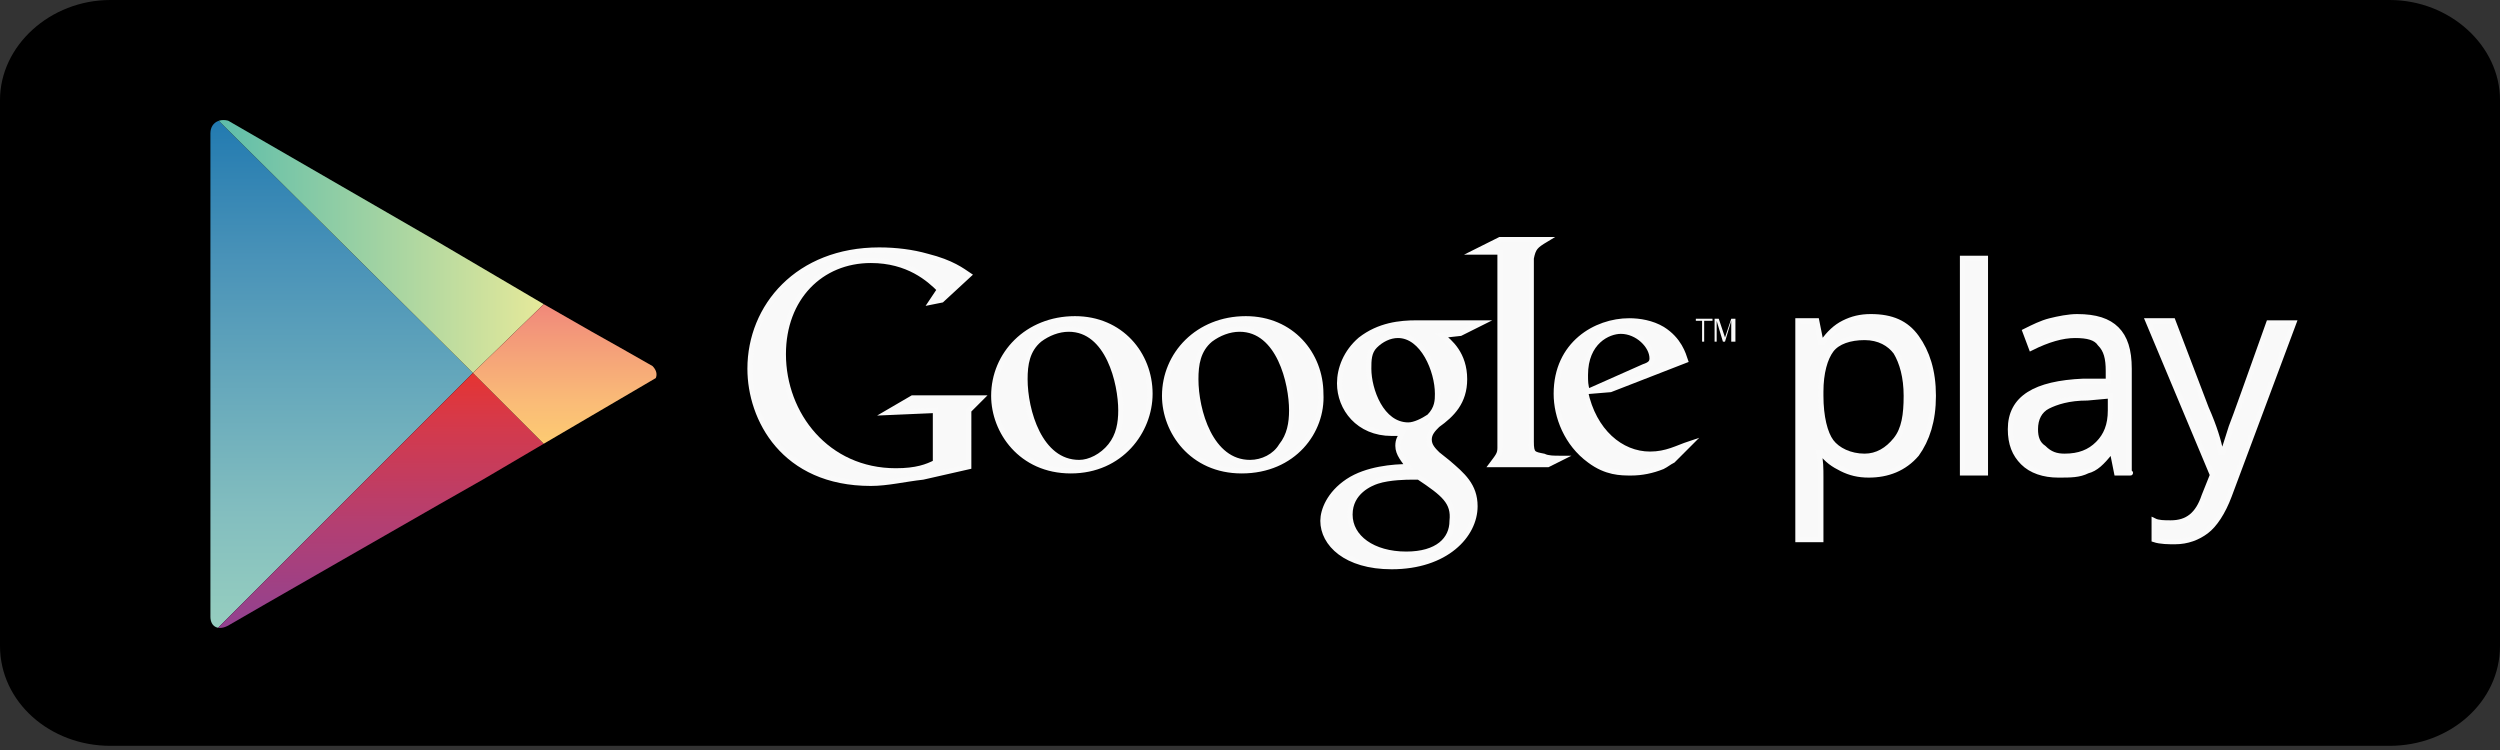 <?xml version="1.0" encoding="utf-8"?>
<!-- Generator: Adobe Illustrator 26.2.1, SVG Export Plug-In . SVG Version: 6.00 Build 0)  -->
<svg version="1.1" id="Layer_1" xmlns="http://www.w3.org/2000/svg" xmlns:xlink="http://www.w3.org/1999/xlink" x="0px" y="0px"
	 viewBox="0 0 120 36" style="enable-background:new 0 0 120 36;" xml:space="preserve">
<rect x="0" y="0" width="120" height="36" fill="#333333" stroke="none"/>
<style type="text/css">
	
		.st0{clip-path:url(#SVGID_00000165209509603564375150000003268396527581531280_);fill:url(#SVGID_00000116935106847155413690000005288393015849172919_);}
	
		.st1{clip-path:url(#SVGID_00000106850776496047028030000006407365928130666670_);fill:url(#SVGID_00000152965679700839786790000010474731864185087113_);}
	
		.st2{clip-path:url(#SVGID_00000081606027168938640960000015988884046474298036_);fill:url(#SVGID_00000094618192487181076750000006165153493660556466_);}
	
		.st3{clip-path:url(#SVGID_00000105408231158362687020000003178751582937812143_);fill:url(#SVGID_00000121280046247607125400000009853507744812468889_);}
	.st4{fill:#F9F9F9;stroke:#FAFAFA;stroke-width:0.25;stroke-miterlimit:10;}
	.st5{fill:#F9F9F9;}
	.st6{fill:#FFFFFF;}
	.st7{fill:#E30613;}
	.st8{fill-rule:evenodd;clip-rule:evenodd;fill:#FFFFFF;}
</style>
<path d="M120,31c0,2.7-2.4,4.8-5.3,4.8H5.3C2.4,35.8,0,33.7,0,31V4.8C0,2.2,2.4,0,5.3,0h109.4c2.9,0,5.3,2.2,5.3,4.8V31z"/>
<g>
	<g>
		<defs>
			<path id="SVGID_1_" d="M26.1,14.6L21,11.6c0,0-9.3-5.4-9.8-5.7c-0.5-0.3-1.1-0.1-1.1,0.5c0,1.1,0,11.5,0,11.5s0,11.2,0,11.7
				c0,0.5,0.4,0.7,0.9,0.4c0.5-0.3,10.1-5.8,10.1-5.8l5.1-2.9c0,0,4.3-2.5,4.9-2.8c0.6-0.3,0.5-0.8,0-1.1
				C30.6,17.2,26.1,14.6,26.1,14.6z"/>
		</defs>
		<clipPath id="SVGID_00000077318432275541854160000015990161626442484643_">
			<use xlink:href="#SVGID_1_"  style="overflow:visible;"/>
		</clipPath>
		
			<linearGradient id="SVGID_00000121259009671257449960000011558509685036550035_" gradientUnits="userSpaceOnUse" x1="16.397" y1="30.701" x2="16.397" y2="5.62" gradientTransform="matrix(1 0 0 -1 0 36.11)">
			<stop  offset="0" style="stop-color:#2079B0"/>
			<stop  offset="0.286" style="stop-color:#4A93B8"/>
			<stop  offset="0.767" style="stop-color:#83BEBF"/>
			<stop  offset="1" style="stop-color:#97CFBF"/>
		</linearGradient>
		
			<polygon style="clip-path:url(#SVGID_00000077318432275541854160000015990161626442484643_);fill:url(#SVGID_00000121259009671257449960000011558509685036550035_);" points="
			10.1,5.4 10.1,17.9 10.1,30.5 22.7,17.9 		"/>
	</g>
	<g>
		<defs>
			<path id="SVGID_00000083067861196523997340000001949212030509821340_" d="M26.1,14.6L21,11.6c0,0-9.3-5.4-9.8-5.7
				c-0.5-0.3-1.1-0.1-1.1,0.5c0,1.1,0,11.5,0,11.5s0,11.2,0,11.7c0,0.5,0.4,0.7,0.9,0.4c0.5-0.3,10.1-5.8,10.1-5.8l5.1-2.9
				c0,0,4.3-2.5,4.9-2.8c0.6-0.3,0.5-0.8,0-1.1C30.6,17.2,26.1,14.6,26.1,14.6z"/>
		</defs>
		<clipPath id="SVGID_00000163789247167827781820000002017406914575208621_">
			<use xlink:href="#SVGID_00000083067861196523997340000001949212030509821340_"  style="overflow:visible;"/>
		</clipPath>
		
			<linearGradient id="SVGID_00000036232587220478108080000014343519660340695440_" gradientUnits="userSpaceOnUse" x1="10.076" y1="24.475" x2="26.109" y2="24.475" gradientTransform="matrix(1 0 0 -1 0 36.11)">
			<stop  offset="0" style="stop-color:#5ABCAB"/>
			<stop  offset="1" style="stop-color:#E6E99A"/>
		</linearGradient>
		
			<polygon style="clip-path:url(#SVGID_00000163789247167827781820000002017406914575208621_);fill:url(#SVGID_00000036232587220478108080000014343519660340695440_);" points="
			26.1,14.6 21,11.6 10.1,5.3 10.1,5.4 22.7,17.9 		"/>
	</g>
	<g>
		<defs>
			<path id="SVGID_00000124841353765630304510000015154916534657097869_" d="M26.1,14.6L21,11.6c0,0-9.3-5.4-9.8-5.7
				c-0.5-0.3-1.1-0.1-1.1,0.5c0,1.1,0,11.5,0,11.5s0,11.2,0,11.7c0,0.5,0.4,0.7,0.9,0.4c0.5-0.3,10.1-5.8,10.1-5.8l5.1-2.9
				c0,0,4.3-2.5,4.9-2.8c0.6-0.3,0.5-0.8,0-1.1C30.6,17.2,26.1,14.6,26.1,14.6z"/>
		</defs>
		<clipPath id="SVGID_00000008137770954383189460000012097867454645209474_">
			<use xlink:href="#SVGID_00000124841353765630304510000015154916534657097869_"  style="overflow:visible;"/>
		</clipPath>
		
			<linearGradient id="SVGID_00000031184772052615793800000013430100729255594890_" gradientUnits="userSpaceOnUse" x1="18.092" y1="18.16" x2="18.092" y2="5.531" gradientTransform="matrix(1 0 0 -1 0 36.11)">
			<stop  offset="0" style="stop-color:#E53432"/>
			<stop  offset="0.167" style="stop-color:#D73948"/>
			<stop  offset="0.575" style="stop-color:#B33F72"/>
			<stop  offset="0.862" style="stop-color:#9A4189"/>
			<stop  offset="1" style="stop-color:#904192"/>
		</linearGradient>
		
			<polygon style="clip-path:url(#SVGID_00000008137770954383189460000012097867454645209474_);fill:url(#SVGID_00000031184772052615793800000013430100729255594890_);" points="
			10.1,30.5 10.1,30.6 21,24.3 26.1,21.3 22.7,17.9 		"/>
	</g>
	<g>
		<defs>
			<path id="SVGID_00000103987185534651117140000011232340170753726128_" d="M26.1,14.6L21,11.6c0,0-9.3-5.4-9.8-5.7
				c-0.5-0.3-1.1-0.1-1.1,0.5c0,1.1,0,11.5,0,11.5s0,11.2,0,11.7c0,0.5,0.4,0.7,0.9,0.4c0.5-0.3,10.1-5.8,10.1-5.8l5.1-2.9
				c0,0,4.3-2.5,4.9-2.8c0.6-0.3,0.5-0.8,0-1.1C30.6,17.2,26.1,14.6,26.1,14.6z"/>
		</defs>
		<clipPath id="SVGID_00000036946218610960890150000005234352016723015844_">
			<use xlink:href="#SVGID_00000103987185534651117140000011232340170753726128_"  style="overflow:visible;"/>
		</clipPath>
		
			<linearGradient id="SVGID_00000029737153295687165460000014911668834689018256_" gradientUnits="userSpaceOnUse" x1="27.33" y1="21.526" x2="27.33" y2="14.794" gradientTransform="matrix(1 0 0 -1 0 36.11)">
			<stop  offset="0" style="stop-color:#F18779"/>
			<stop  offset="0.119" style="stop-color:#F2917A"/>
			<stop  offset="0.713" style="stop-color:#FABC77"/>
			<stop  offset="1" style="stop-color:#FDCB72"/>
		</linearGradient>
		
			<polygon style="clip-path:url(#SVGID_00000036946218610960890150000005234352016723015844_);fill:url(#SVGID_00000029737153295687165460000014911668834689018256_);" points="
			26.1,14.6 22.7,17.9 26.1,21.3 31.9,17.9 		"/>
	</g>
	<path class="st4" d="M89.7,22.8c-0.5,0-0.9-0.1-1.3-0.3c-0.4-0.2-0.7-0.4-1-0.8h-0.1c0.1,0.4,0.1,0.8,0.1,1.2v3h-1.1V15.4h0.9
		l0.2,1h0.1c0.3-0.4,0.6-0.7,1-0.9c0.4-0.2,0.8-0.3,1.3-0.3c1,0,1.7,0.3,2.2,1c0.5,0.7,0.8,1.6,0.8,2.8c0,1.2-0.3,2.1-0.8,2.8
		C91.4,22.5,90.6,22.8,89.7,22.8z M89.5,16.2c-0.7,0-1.3,0.2-1.6,0.6c-0.3,0.4-0.5,1.1-0.5,2v0.2c0,1,0.2,1.8,0.5,2.2
		c0.3,0.4,0.9,0.7,1.6,0.7c0.6,0,1.1-0.3,1.5-0.8s0.5-1.2,0.5-2.1c0-0.9-0.2-1.6-0.5-2.1C90.7,16.5,90.2,16.2,89.5,16.2z"/>
	<path class="st4" d="M95.3,22.7h-1.1V12.4h1.1L95.3,22.7L95.3,22.7z"/>
	<path class="st4" d="M101.6,22.7l-0.2-1h-0.1c-0.4,0.5-0.7,0.8-1.1,0.9c-0.4,0.2-0.8,0.2-1.4,0.2c-0.7,0-1.3-0.2-1.7-0.6
		c-0.4-0.4-0.6-0.9-0.6-1.6c0-1.5,1.2-2.2,3.5-2.3l1.2,0v-0.5c0-0.6-0.1-1-0.4-1.3c-0.2-0.3-0.6-0.4-1.2-0.4c-0.6,0-1.3,0.2-2.1,0.6
		l-0.3-0.8c0.4-0.2,0.8-0.4,1.2-0.5c0.4-0.1,0.9-0.2,1.3-0.2c0.9,0,1.5,0.2,1.9,0.6c0.4,0.4,0.6,1,0.6,1.9v5
		C102.5,22.7,101.6,22.7,101.6,22.7z M99.1,21.9c0.7,0,1.2-0.2,1.6-0.6c0.4-0.4,0.6-0.9,0.6-1.6v-0.7l-1.1,0.1
		c-0.9,0-1.5,0.2-1.9,0.4c-0.4,0.2-0.6,0.6-0.6,1.1c0,0.4,0.1,0.7,0.4,0.9C98.4,21.8,98.7,21.9,99.1,21.9z"/>
	<path class="st4" d="M103.1,15.4h1.2l1.6,4.2c0.4,0.9,0.6,1.6,0.7,2.1h0.1c0.1-0.2,0.2-0.6,0.4-1.2c0.2-0.5,0.8-2.2,1.8-5h1.2
		l-3.1,8.3c-0.3,0.8-0.7,1.4-1.1,1.7c-0.4,0.3-0.9,0.5-1.5,0.5c-0.3,0-0.7,0-1-0.1V25c0.2,0.1,0.5,0.1,0.8,0.1
		c0.8,0,1.3-0.4,1.6-1.3l0.4-1L103.1,15.4z"/>
	<path class="st4" d="M69.2,16.1c0.4,0.3,1.1,0.9,1.1,2.1c0,1.1-0.6,1.7-1.3,2.2c-0.2,0.2-0.4,0.4-0.4,0.7c0,0.3,0.2,0.5,0.4,0.7
		l0.5,0.4c0.7,0.6,1.3,1.1,1.3,2.1c0,1.4-1.4,2.9-4,2.9c-2.2,0-3.3-1.1-3.3-2.2c0-0.5,0.3-1.3,1.2-1.9c0.9-0.6,2.2-0.7,2.9-0.7
		c-0.2-0.3-0.5-0.6-0.5-1c0-0.3,0.1-0.4,0.2-0.6c-0.2,0-0.3,0-0.5,0c-1.6,0-2.5-1.2-2.5-2.4c0-0.7,0.3-1.5,1-2.1
		c0.9-0.7,1.9-0.8,2.7-0.8h3.1l-1,0.5L69.2,16.1L69.2,16.1z M68.1,22.9c-0.1,0-0.2,0-0.4,0c-0.1,0-1,0-1.6,0.2
		c-0.3,0.1-1.3,0.5-1.3,1.6c0,1.1,1.1,1.9,2.7,1.9c1.5,0,2.2-0.7,2.2-1.6C69.8,24.1,69.3,23.7,68.1,22.9z M68.6,20
		c0.4-0.4,0.4-0.8,0.4-1.1c0-1.1-0.7-2.8-1.9-2.8c-0.4,0-0.8,0.2-1.1,0.5c-0.3,0.3-0.3,0.7-0.3,1.1c0,1,0.6,2.7,1.9,2.7
		C67.9,20.4,68.3,20.2,68.6,20z"/>
	<path class="st4" d="M59.6,22.6c-2.4,0-3.7-1.9-3.7-3.6c0-2,1.6-3.7,3.9-3.7c2.2,0,3.6,1.7,3.6,3.6C63.5,20.7,62.1,22.6,59.6,22.6z
		 M61.5,21.4c0.4-0.5,0.5-1.1,0.5-1.7c0-1.3-0.6-3.9-2.5-3.9c-0.5,0-1,0.2-1.4,0.5c-0.6,0.5-0.7,1.2-0.7,1.9c0,1.5,0.7,4,2.6,4
		C60.6,22.2,61.2,21.9,61.5,21.4z"/>
	<path class="st4" d="M51.4,22.6c-2.4,0-3.7-1.9-3.7-3.6c0-2,1.6-3.7,3.9-3.7c2.2,0,3.6,1.7,3.6,3.6C55.2,20.7,53.8,22.6,51.4,22.6z
		 M53.3,21.4c0.4-0.5,0.5-1.1,0.5-1.7c0-1.3-0.6-3.9-2.5-3.9c-0.5,0-1,0.2-1.4,0.5c-0.6,0.5-0.7,1.2-0.7,1.9c0,1.5,0.7,4,2.6,4
		C52.3,22.2,52.9,21.9,53.3,21.4z"/>
	<path class="st4" d="M46.5,22.4l-2.2,0.5c-0.9,0.1-1.7,0.3-2.5,0.3c-4.2,0-5.8-3.1-5.8-5.5c0-3,2.3-5.7,6.2-5.7
		c0.8,0,1.6,0.1,2.3,0.3c1.2,0.3,1.7,0.7,2,0.9l-1.3,1.2l-0.5,0.1l0.4-0.6c-0.5-0.5-1.5-1.4-3.3-1.4c-2.4,0-4.2,1.8-4.2,4.5
		c0,2.9,2.1,5.6,5.4,5.6c1,0,1.5-0.2,1.9-0.4v-2.5l-2.3,0.1l1.2-0.7h3.3l-0.4,0.4c-0.1,0.1-0.1,0.1-0.2,0.2c0,0.1,0,0.6,0,0.7
		L46.5,22.4L46.5,22.4z"/>
	<path class="st4" d="M74.1,21.9c-0.5-0.1-0.6-0.1-0.6-0.7v-0.2v-8.5c0,0,0-0.1,0-0.1c0.1-0.5,0.2-0.6,0.7-0.9H72l-1.2,0.6H72v0l0,0
		v8.9v0.5c0,0.3-0.1,0.4-0.4,0.8h2.7l0.6-0.3C74.6,22,74.3,22,74.1,21.9z"/>
	<path class="st4" d="M80.3,22.1c-0.2,0.1-0.3,0.2-0.5,0.3c-0.5,0.2-1,0.3-1.5,0.3c-0.5,0-1.2,0-2-0.6c-1.1-0.8-1.6-2.1-1.6-3.2
		c0-2.4,1.9-3.5,3.5-3.5c0.5,0,1.1,0.1,1.6,0.4c0.8,0.5,1,1.2,1.1,1.5l-3.6,1.4l-1.2,0.1c0.4,1.9,1.7,3,3.1,3c0.8,0,1.3-0.3,1.9-0.5
		L80.3,22.1z M78.9,17.6c0.3-0.1,0.4-0.2,0.4-0.4c0-0.6-0.7-1.3-1.5-1.3c-0.6,0-1.7,0.5-1.7,2.1c0,0.3,0,0.5,0.1,0.8L78.9,17.6z"/>
	<path class="st5" d="M81.8,15.4v1h-0.1v-1h-0.3v-0.1h0.8v0.1C82.1,15.4,81.8,15.4,81.8,15.4z"/>
	<path class="st5" d="M83.1,16.4v-1l0,0l-0.3,1h-0.1l-0.3-1l0,0v1h-0.1v-1.1h0.2l0.3,0.9l0,0l0.3-0.9h0.2v1.1H83.1z"/>
</g>
</svg>

